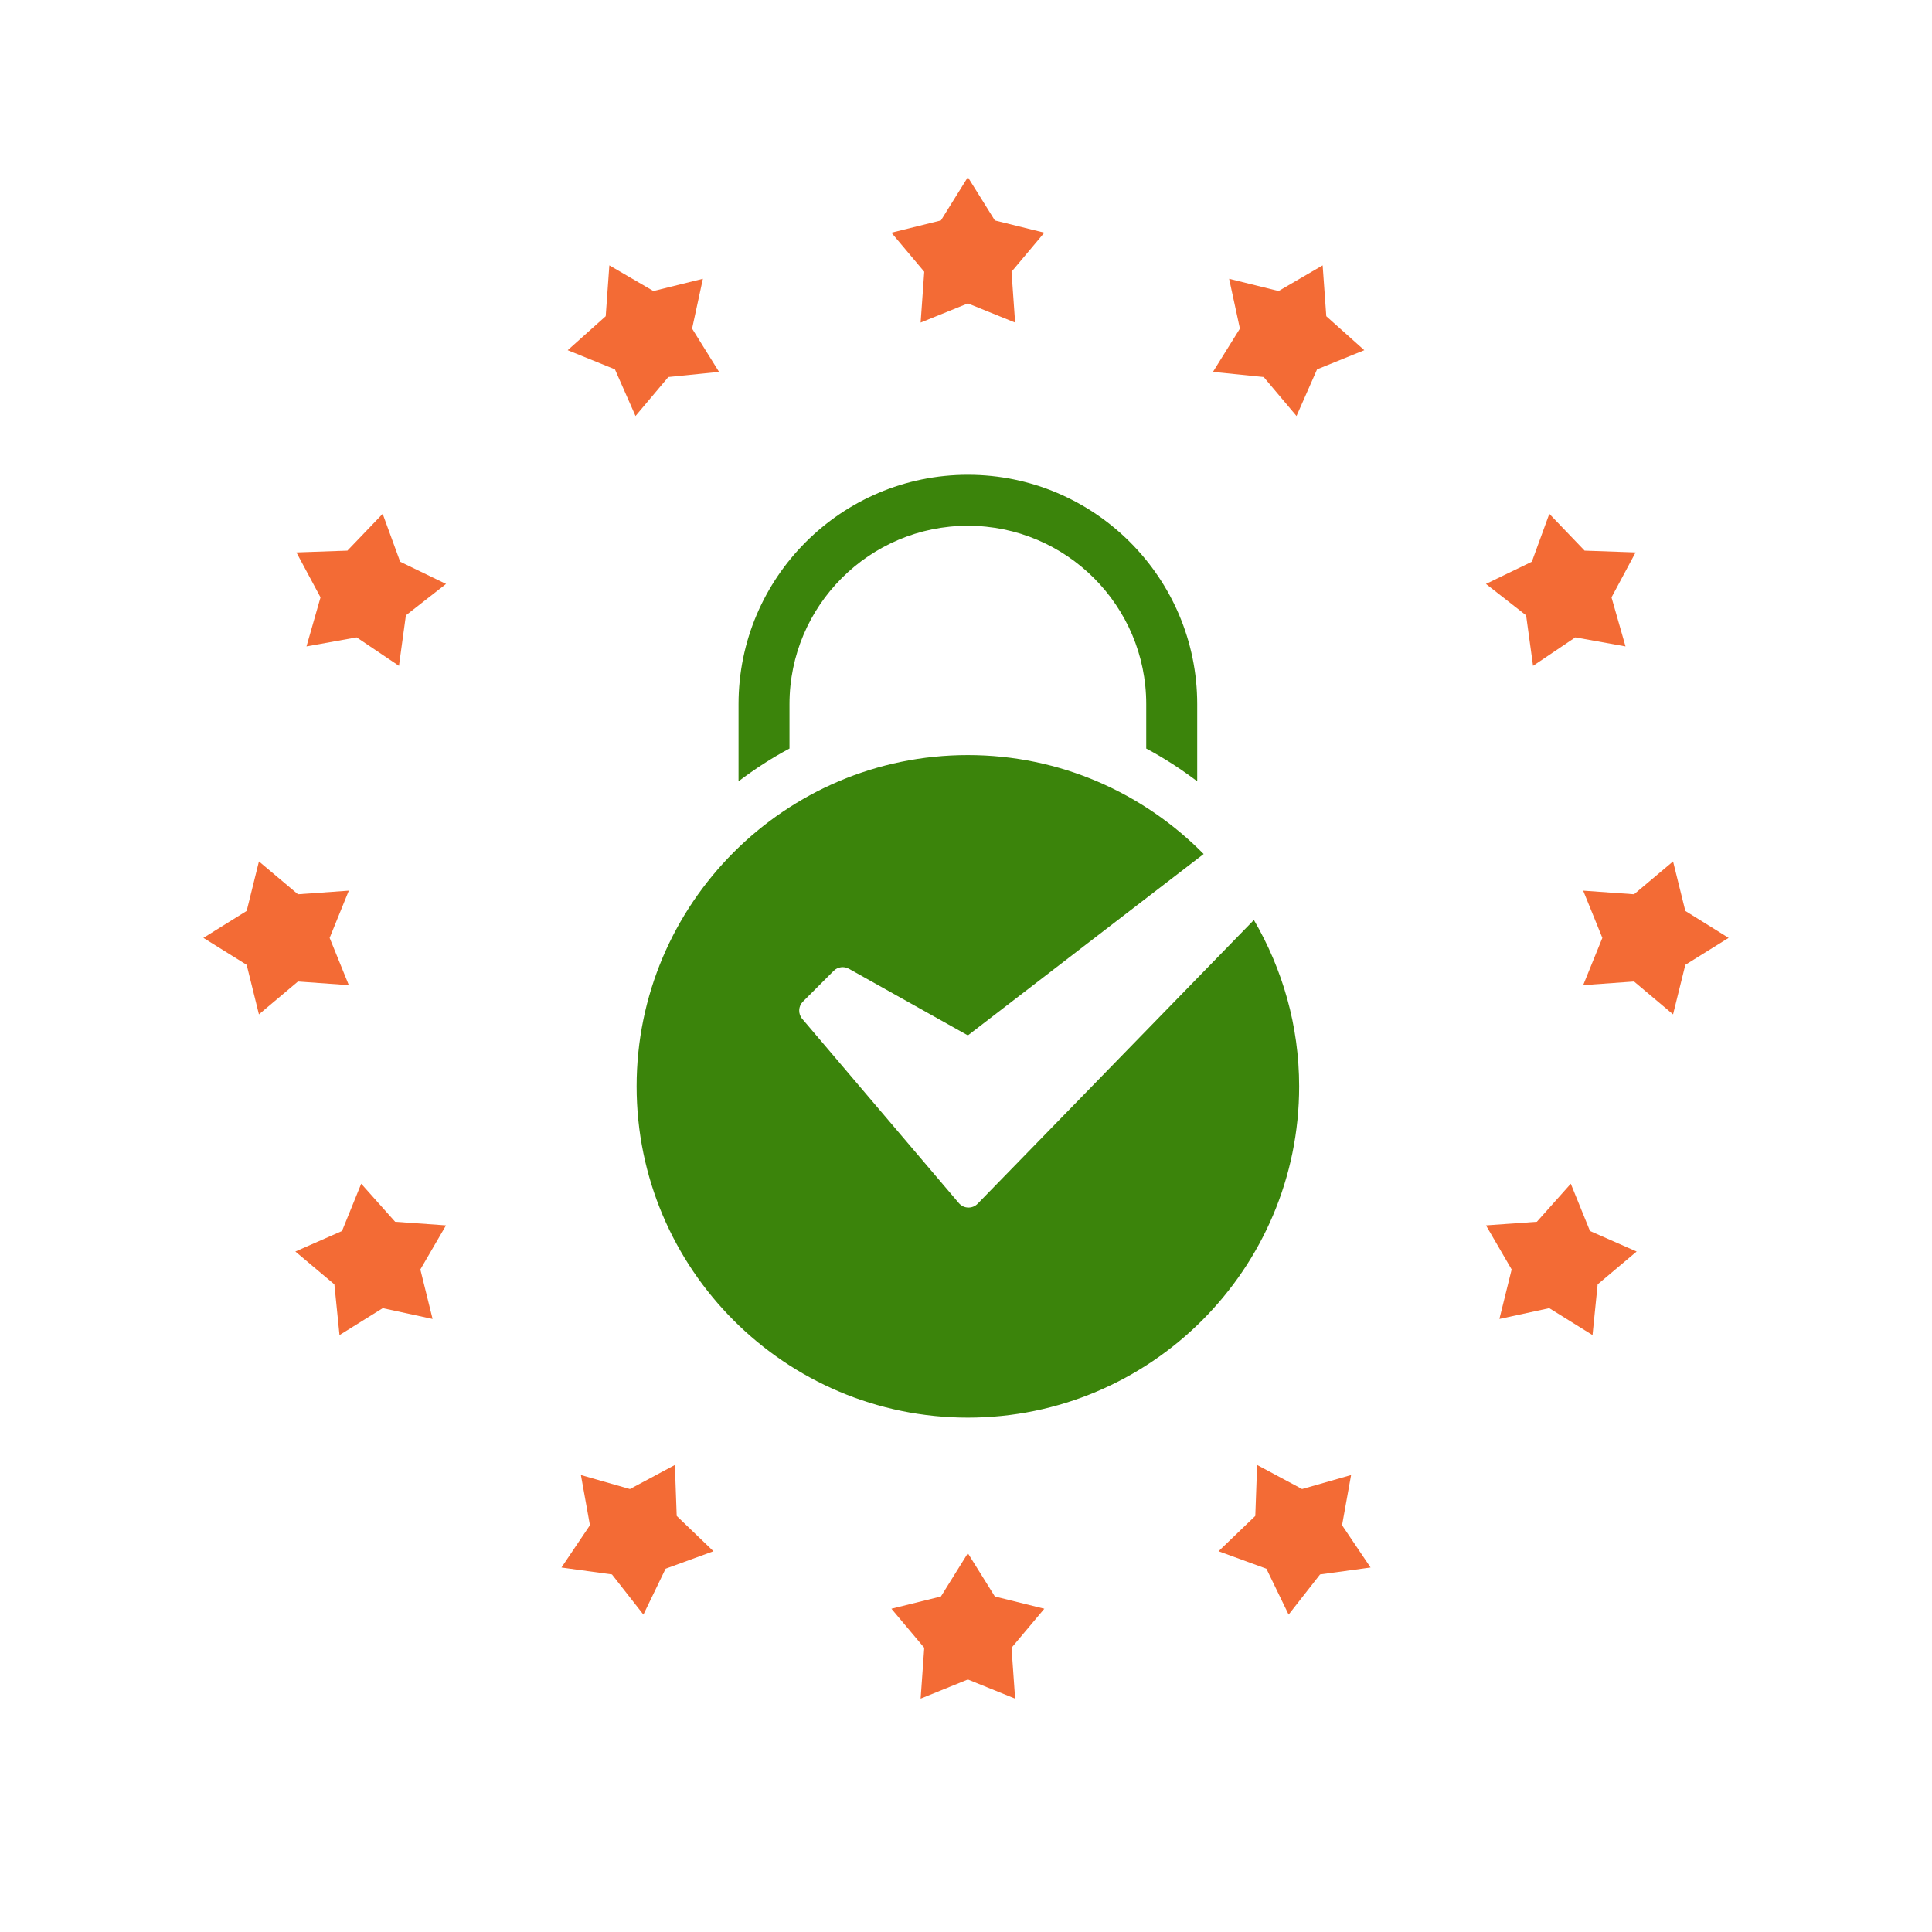 <?xml version="1.0" encoding="UTF-8"?>
<svg width="80px" height="80px" viewBox="0 0 80 80" version="1.1" xmlns="http://www.w3.org/2000/svg" xmlns:xlink="http://www.w3.org/1999/xlink">
    <title>GOR - Assets - Images - Regulation</title>
    <g id="Icons" stroke="none" stroke-width="1" fill="none" fill-rule="evenodd">
        <g id="Artboard" transform="translate(-995, -805)" fill-rule="nonzero">
            <g id="GOR---Assets---Images---Regulation" transform="translate(995, 805)">
                <rect id="Rectangle-Copy-64" fill-opacity="0" fill="#D8D8D8" x="0" y="0" width="80" height="80"></rect>
                <g id="Group-111" transform="translate(8.422, 7.336)">
                    <path d="M31.656,23.93 C35.474,23.93 38.929,25.501 41.419,28.027 L41.419,28.027 L31.656,35.537 L26.729,32.778 C26.523,32.663 26.264,32.699 26.098,32.865 L26.098,32.865 L24.825,34.138 C24.631,34.332 24.618,34.643 24.797,34.852 L24.797,34.852 L31.281,42.481 C31.482,42.719 31.843,42.73 32.06,42.508 L32.06,42.508 L43.499,30.759 C44.682,32.786 45.372,35.135 45.373,37.647 C45.373,45.211 39.22,51.365 31.656,51.365 C24.093,51.365 17.939,45.211 17.939,37.647 C17.939,30.084 24.093,23.93 31.656,23.93 Z M31.655,12.324 C36.891,12.324 41.152,16.584 41.152,21.821 L41.152,21.821 L41.152,25.016 C40.485,24.513 39.784,24.054 39.041,23.66 L39.041,23.66 L39.041,21.82 C39.041,17.748 35.728,14.434 31.655,14.434 C27.582,14.434 24.269,17.748 24.269,21.82 L24.269,21.82 L24.269,23.66 C23.526,24.054 22.825,24.513 22.159,25.016 L22.159,25.016 L22.159,21.821 C22.159,16.584 26.419,12.324 31.655,12.324 Z" id="Combined-Shape" fill="#3B840B"></path>
                    <path d="M61.364,30.384 L60.856,28.334 L59.24,29.694 L57.134,29.544 L57.928,31.5 L57.134,33.456 L59.24,33.306 L60.856,34.666 L61.364,32.616 L63.156,31.5 L61.364,30.384 Z M29.699,6.021 L31.655,5.228 L33.612,6.021 L33.463,3.916 L34.821,2.299 L32.773,1.792 L31.655,0 L30.539,1.792 L28.49,2.299 L29.849,3.916 L29.699,6.021 Z M32.773,58.771 L31.655,56.979 L30.539,58.771 L28.49,59.278 L29.849,60.895 L29.699,63 L31.655,62.208 L33.612,63 L33.463,60.895 L34.821,59.278 L32.773,58.771 Z M56.621,41.68 L55.216,43.255 L53.11,43.405 L54.172,45.23 L53.665,47.279 L55.729,46.832 L57.521,47.947 L57.733,45.847 L59.348,44.487 L57.416,43.637 L56.621,41.68 Z M43.905,8.276 L45.264,9.89 L46.115,7.958 L48.071,7.165 L46.497,5.758 L46.346,3.652 L44.522,4.715 L42.473,4.208 L42.92,6.271 L41.804,8.063 L43.905,8.276 Z M47.524,53.742 L45.494,54.322 L43.633,53.325 L43.557,55.435 L42.035,56.897 L44.017,57.621 L44.937,59.521 L46.239,57.858 L48.33,57.571 L47.15,55.82 L47.524,53.742 Z M55.058,20.235 L56.809,19.056 L58.887,19.43 L58.307,17.4 L59.304,15.538 L57.193,15.464 L55.732,13.94 L55.008,15.924 L53.108,16.843 L54.771,18.144 L55.058,20.235 Z M6.022,33.456 L5.228,31.5 L6.022,29.544 L3.916,29.694 L2.3,28.334 L1.792,30.384 L0,31.5 L1.792,32.616 L2.3,34.666 L3.916,33.306 L6.022,33.456 Z M7.94,43.255 L6.535,41.68 L5.74,43.637 L3.808,44.487 L5.424,45.847 L5.636,47.947 L7.427,46.832 L9.491,47.279 L8.984,45.23 L10.046,43.405 L7.94,43.255 Z M17.893,9.89 L19.252,8.276 L21.352,8.063 L20.236,6.271 L20.683,4.208 L18.634,4.715 L16.81,3.652 L16.659,5.758 L15.085,7.165 L17.041,7.958 L17.893,9.89 Z M19.523,53.325 L17.662,54.322 L15.632,53.742 L16.006,55.82 L14.827,57.571 L16.918,57.858 L18.22,59.521 L19.139,57.621 L21.121,56.897 L19.599,55.435 L19.523,53.325 Z M7.424,13.94 L5.963,15.464 L3.852,15.538 L4.85,17.4 L4.269,19.43 L6.347,19.056 L8.098,20.235 L8.385,18.144 L10.048,16.843 L8.148,15.924 L7.424,13.94 Z" id="Combined-Shape" fill="#F36B35"></path>
                </g>
            </g>
        </g>
    </g>
</svg>